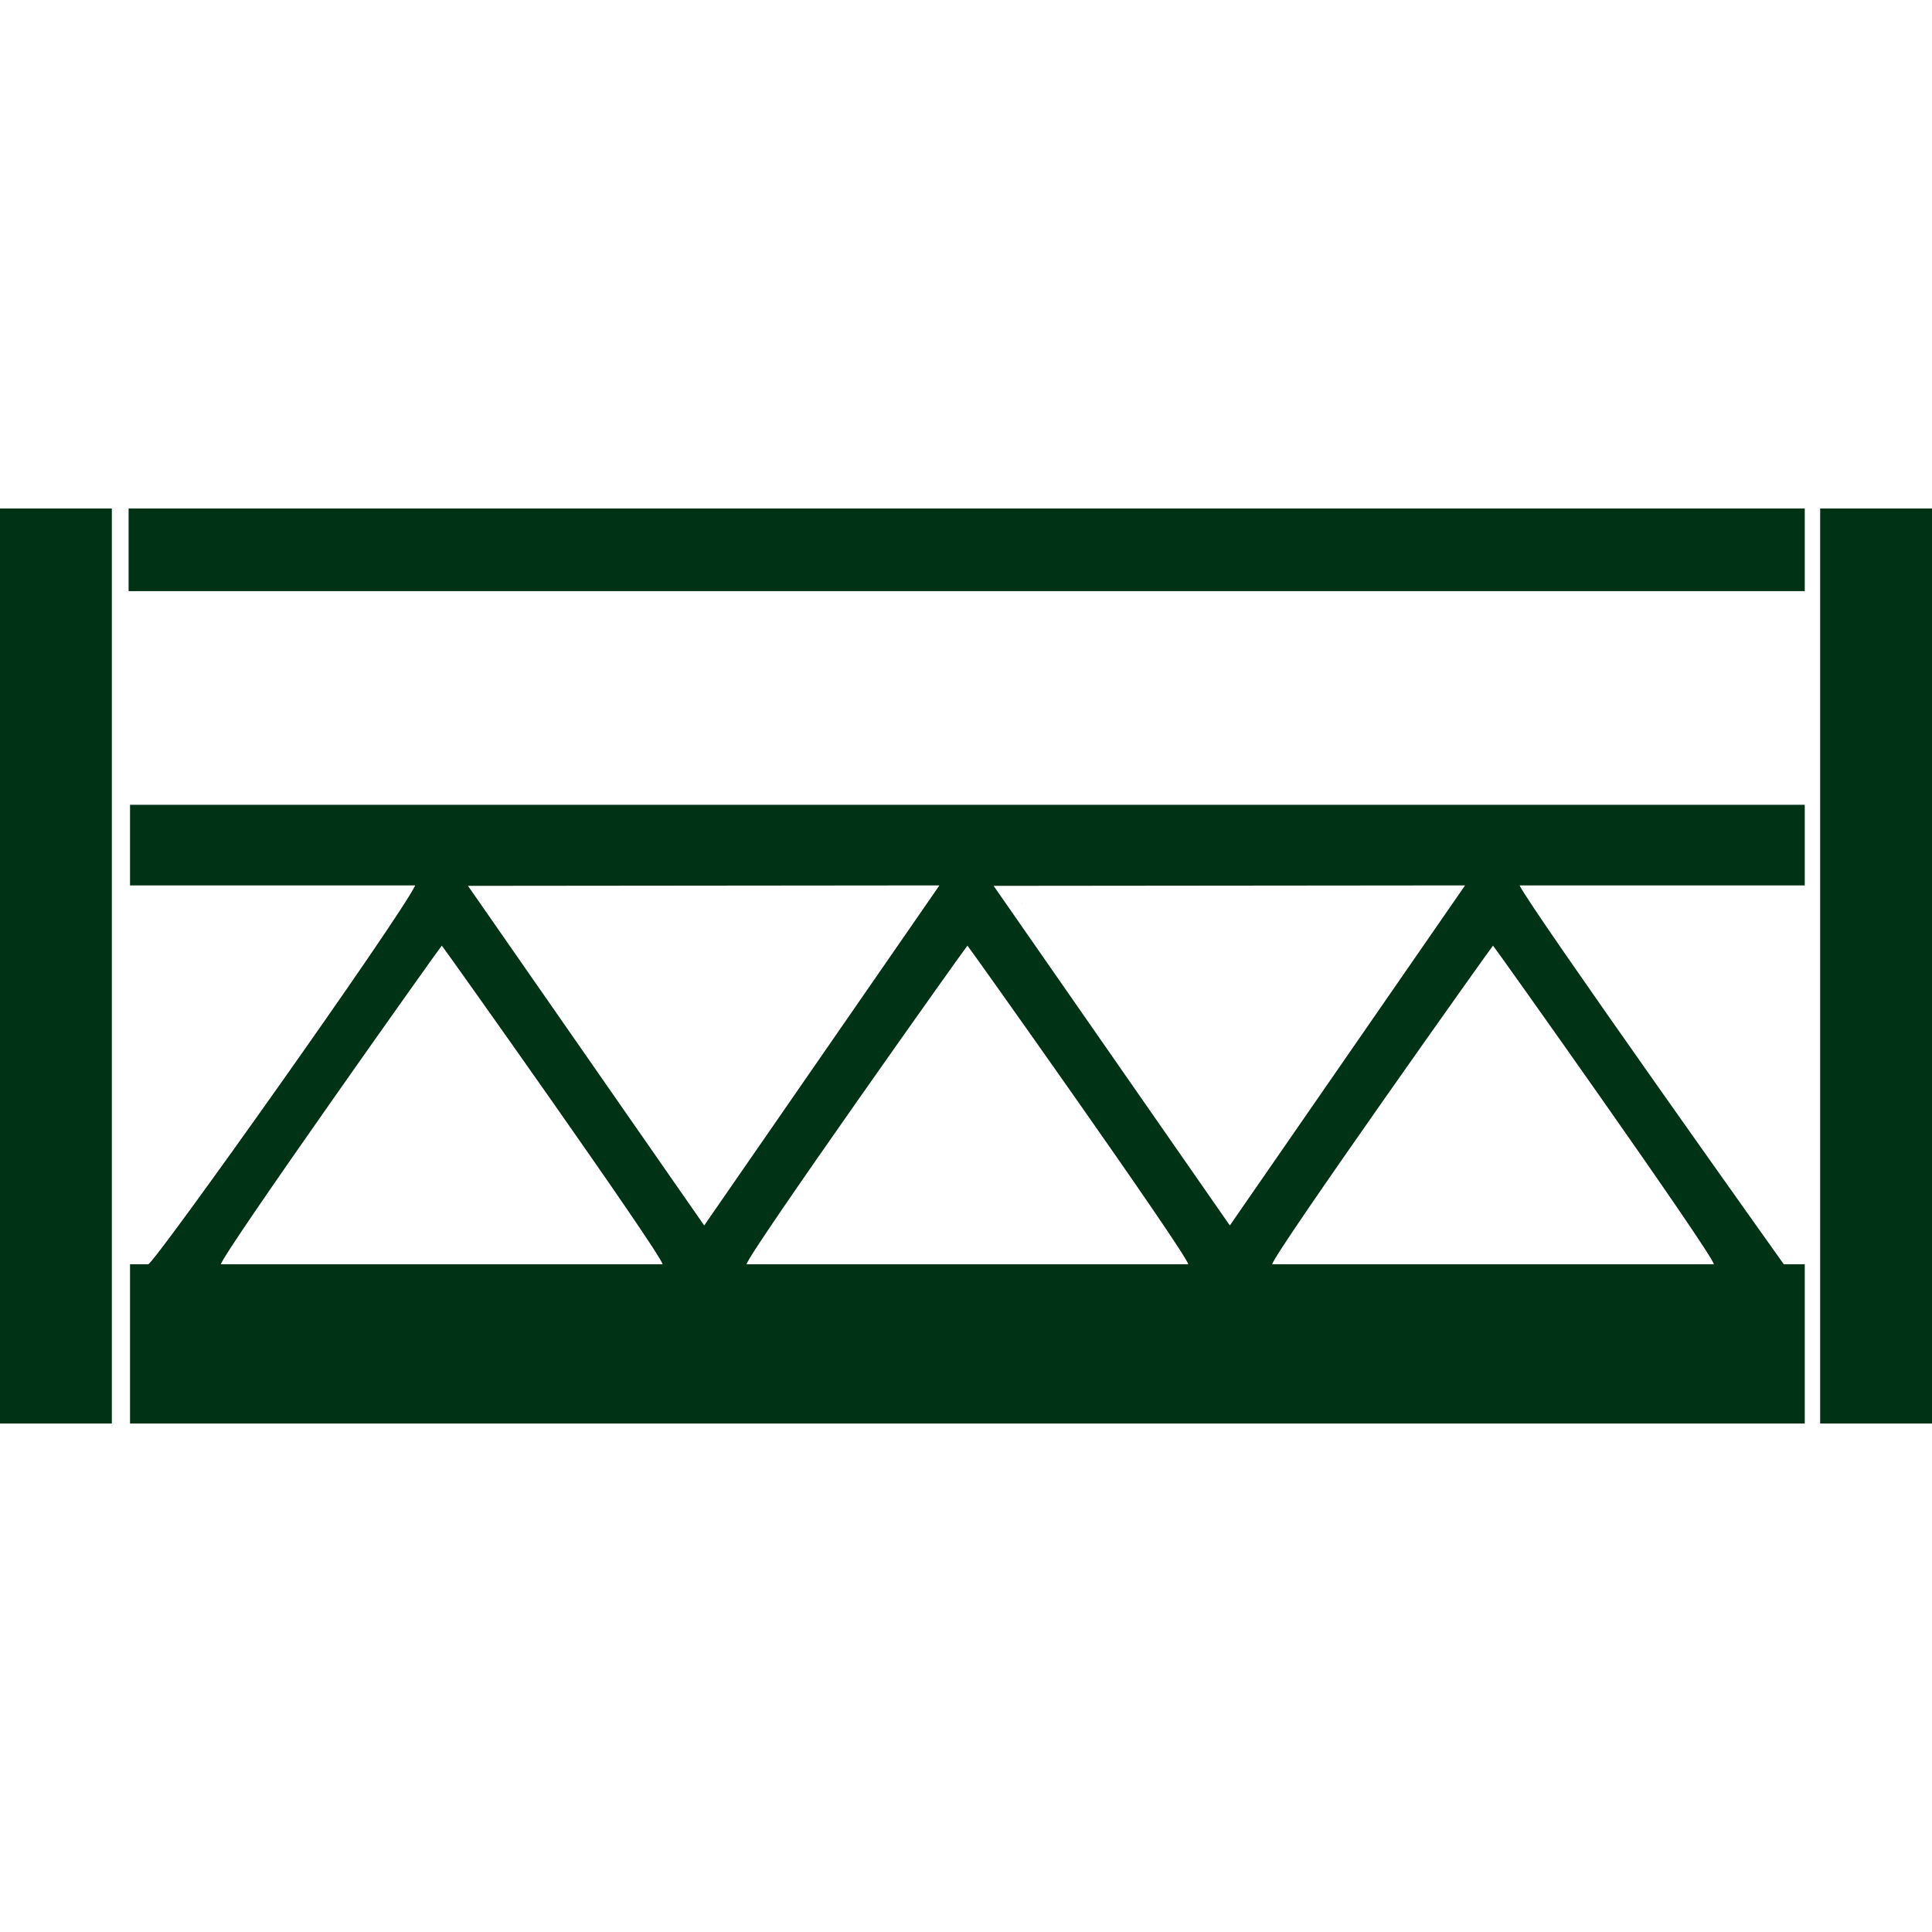 <svg xmlns="http://www.w3.org/2000/svg" xml:space="preserve" width="256" height="256" version="1.1" viewBox="0 0 2560 2560" shape-rendering="geometricPrecision" text-rendering="geometricPrecision" image-rendering="optimizeQuality" fill-rule="evenodd" clip-rule="evenodd"><defs><style type="text/css">.fil0{fill:#003316}</style></defs><path class="fil0" d="M2271 1675.2h-585.3c2.7-15 291.8-422.2 292.6-422.2.9 0 290 407.2 292.7 422.2zm-696.5 0H989.2c2.8-15 291.8-422.2 292.7-422.2.8 0 289.9 407.2 292.6 422.2zm-696.5 0H292.7c2.8-15 291.8-422.2 292.7-422.2.8 0 289.9 407.2 292.6 422.2zm438.6-501.4l624.7-.6-311.7 450.6-313-450zm-696.5 0l624.7-.6-311.7 450.6-313-450zm-447.8-.6h377.9c-19.4 41.7-346.2 502-353.8 502h-24.1v211h2219.1v-211h-27.8s-336.3-472.3-350.1-502h377.9v-106.8H172.3v106.8zm-1.9-389.9h2221V673.8h-2221v109.5zM0 1886.2h148.2V673.8H0v1212.4zm2411.8 0H2560V673.8h-148.2v1212.4zm-1057.7-689c.2.3.5-1.2.5-.8 0 .1-.7.6-.5.8z" id="Layer_x0020_1"/></svg>